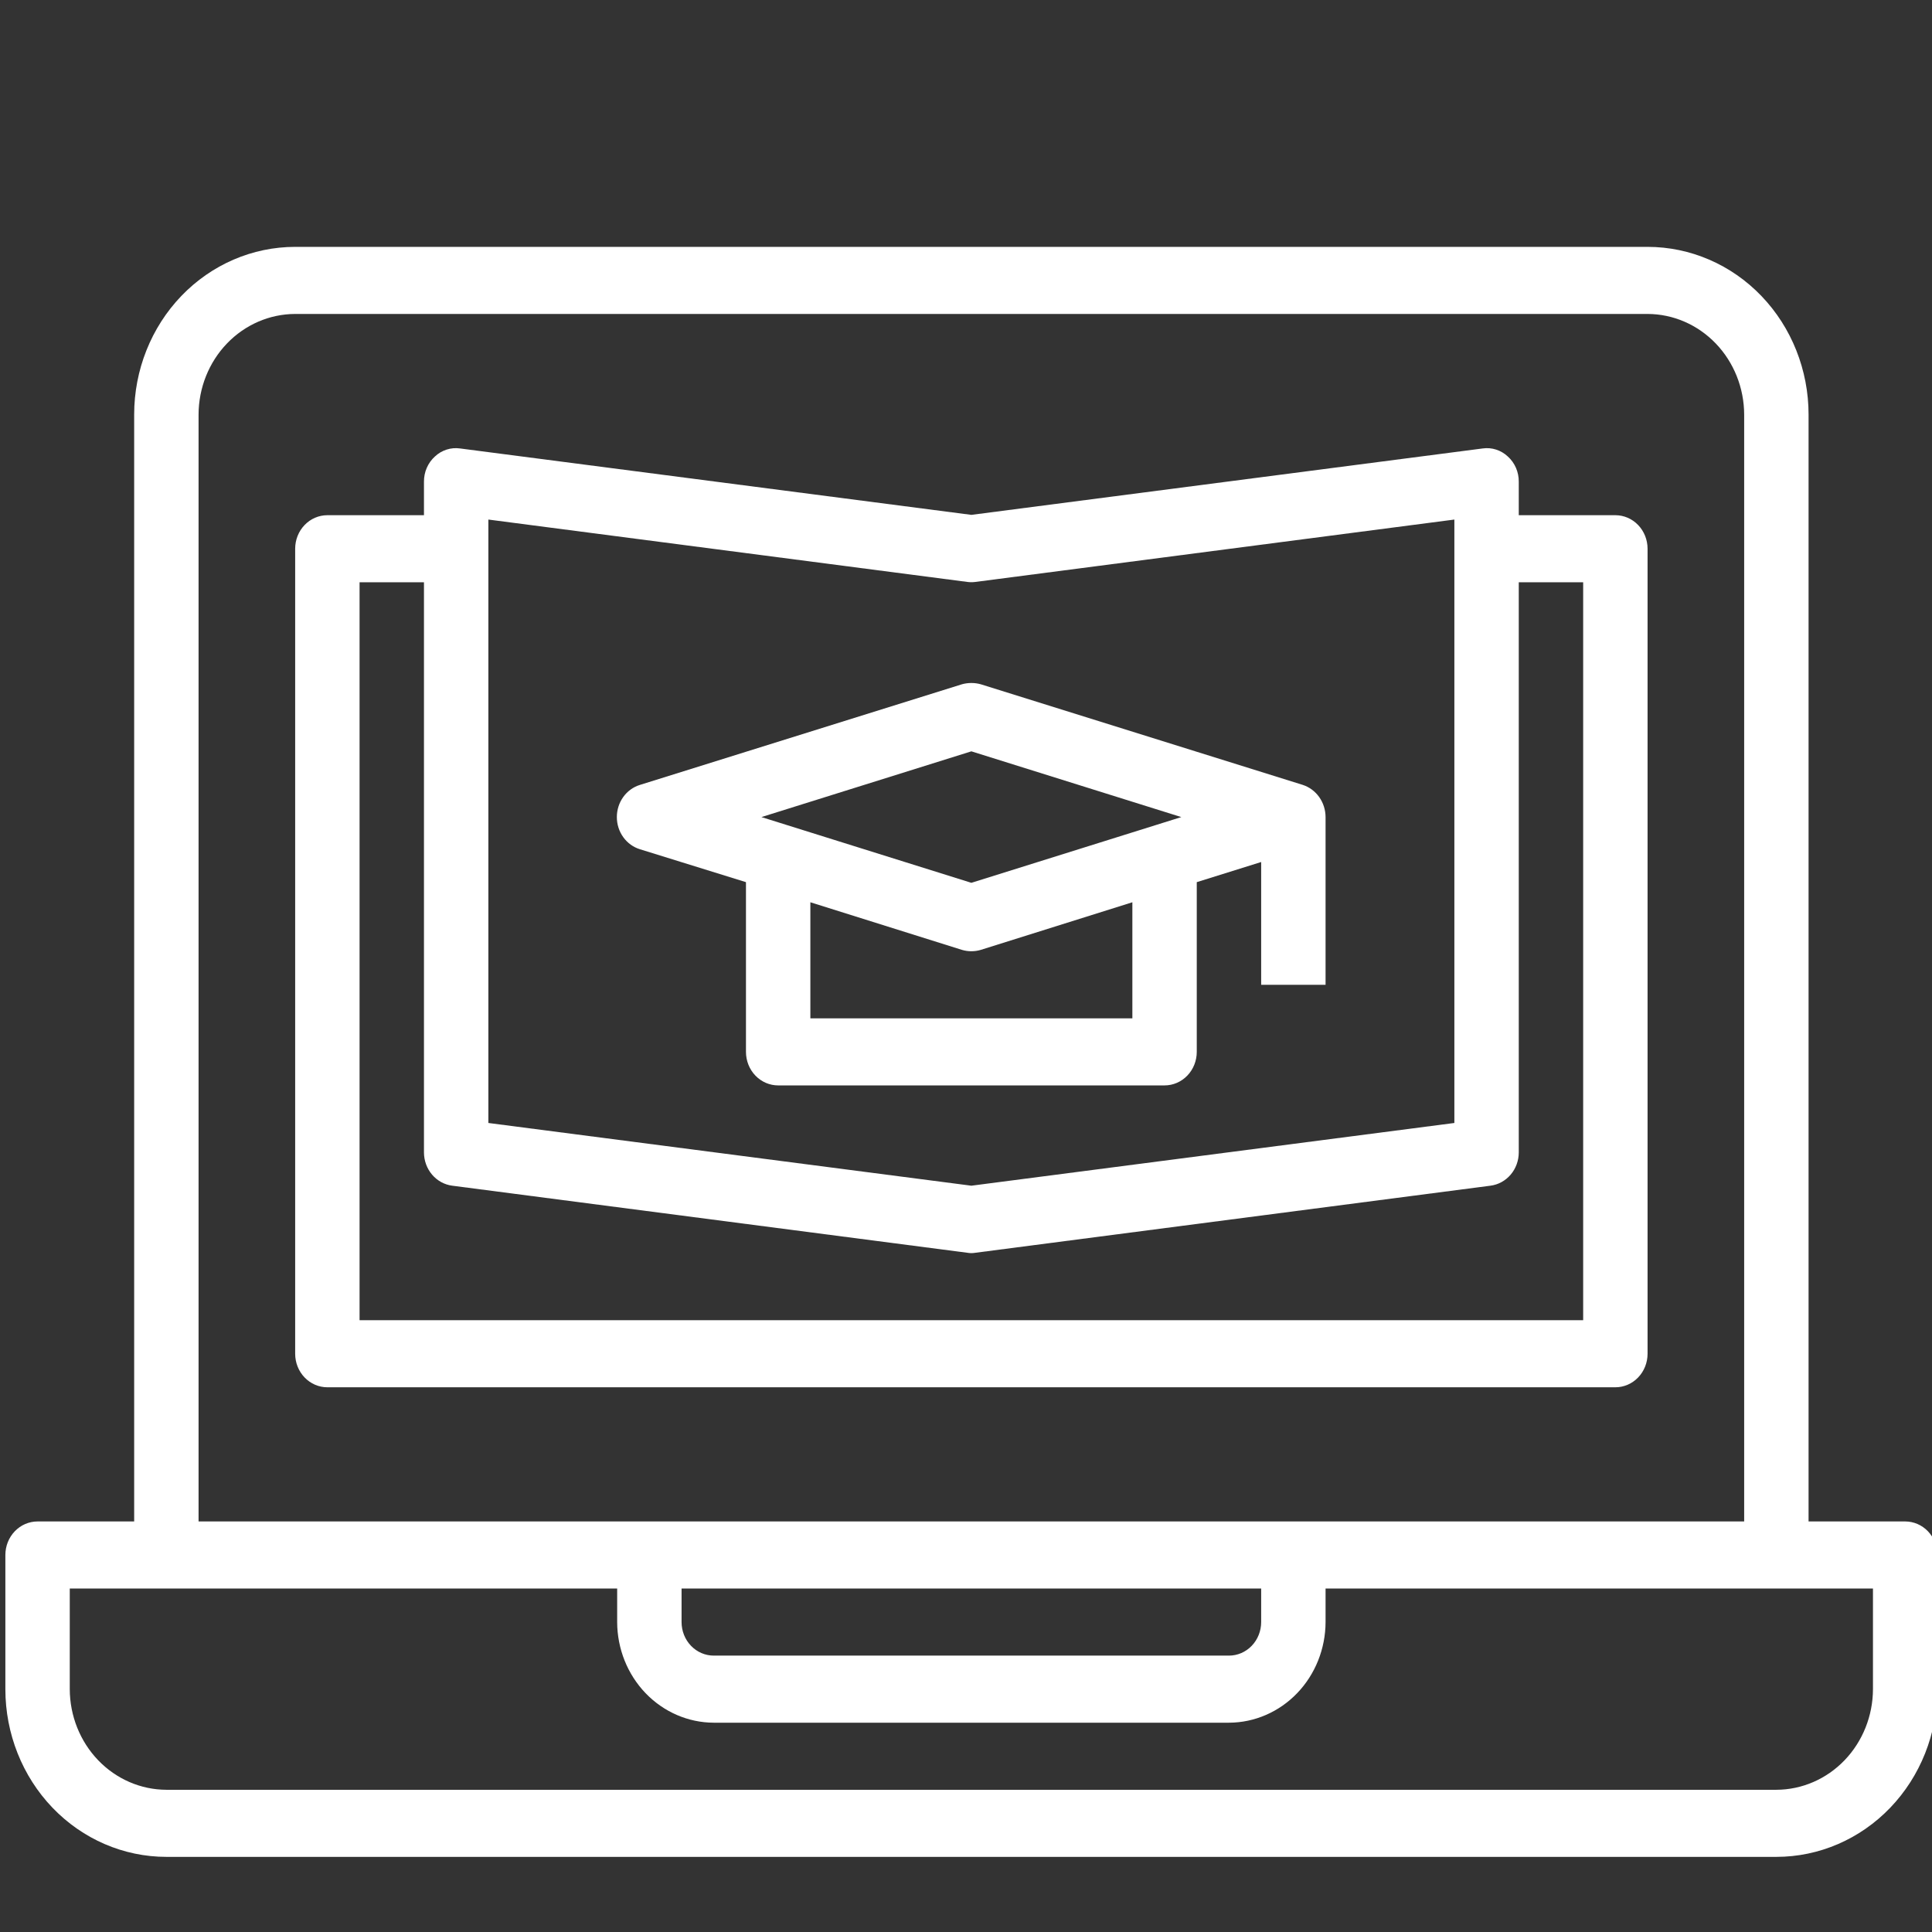 <svg width="180" height="180" viewBox="0 0 180 180" fill="none" xmlns="http://www.w3.org/2000/svg">
<rect x="0" y="0" width="180" height="180" fill="#333333" stroke="none"/>
<g clip-path="url(#clip0_1_1319)">
<path d="M177.5 141.75H168.5V38.625C168.5 34.481 166.92 30.507 164.107 27.576C161.294 24.646 157.478 23 153.5 23H27.5C23.522 23 19.706 24.646 16.893 27.576C14.08 30.507 12.5 34.481 12.5 38.625V141.75H3.5C2.704 141.75 1.941 142.079 1.379 142.665C0.816 143.251 0.5 144.046 0.5 144.875V157.375C0.5 161.519 2.08 165.493 4.893 168.424C7.706 171.354 11.522 173 15.5 173H165.5C169.478 173 173.294 171.354 176.107 168.424C178.92 165.493 180.5 161.519 180.5 157.375V144.875C180.5 144.046 180.184 143.251 179.621 142.665C179.059 142.079 178.296 141.75 177.5 141.75ZM18.5 38.625C18.507 36.141 19.458 33.761 21.144 32.004C22.83 30.247 25.115 29.257 27.5 29.25H153.5C155.885 29.257 158.17 30.247 159.856 32.004C161.542 33.761 162.493 36.141 162.5 38.625V141.75H18.5V38.625ZM117.5 148V151.125C117.5 151.954 117.184 152.749 116.621 153.335C116.059 153.921 115.296 154.25 114.5 154.25H66.5C65.704 154.25 64.941 153.921 64.379 153.335C63.816 152.749 63.5 151.954 63.5 151.125V148H117.5ZM174.5 157.375C174.493 159.859 173.542 162.239 171.856 163.996C170.17 165.752 167.885 166.743 165.5 166.75H15.5C13.115 166.743 10.83 165.752 9.144 163.996C7.458 162.239 6.507 159.859 6.5 157.375V148H57.5V151.125C57.507 153.609 58.458 155.989 60.144 157.746C61.83 159.502 64.115 160.493 66.5 160.5H114.5C116.885 160.493 119.17 159.502 120.856 157.746C122.542 155.989 123.493 153.609 123.5 151.125V148H174.5V157.375Z" fill="white"/>
<path d="M150.5 48H141.5V44.875C141.503 44.431 141.414 43.991 141.238 43.586C141.061 43.181 140.803 42.821 140.48 42.531C140.166 42.236 139.794 42.016 139.39 41.887C138.985 41.757 138.559 41.721 138.14 41.781L90.5 47.969L42.86 41.781C42.441 41.721 42.015 41.757 41.61 41.887C41.206 42.016 40.834 42.236 40.52 42.531C40.197 42.821 39.939 43.181 39.763 43.586C39.586 43.991 39.497 44.431 39.5 44.875V48H30.5C29.704 48 28.941 48.329 28.379 48.915C27.816 49.501 27.5 50.296 27.5 51.125V126.125C27.5 126.954 27.816 127.749 28.379 128.335C28.941 128.921 29.704 129.25 30.5 129.25H150.5C151.296 129.25 152.059 128.921 152.621 128.335C153.184 127.749 153.5 126.954 153.5 126.125V51.125C153.5 50.296 153.184 49.501 152.621 48.915C152.059 48.329 151.296 48 150.5 48ZM45.5 48.406L90.14 54.219C90.379 54.25 90.621 54.25 90.86 54.219L135.5 48.406V104.625L90.5 110.469L45.5 104.625V48.406ZM147.5 123H33.5V54.25H39.5V107.375C39.502 108.137 39.772 108.873 40.258 109.442C40.744 110.012 41.413 110.377 42.14 110.469L90.14 116.719C90.378 116.76 90.622 116.76 90.86 116.719L138.86 110.469C139.587 110.377 140.256 110.012 140.742 109.442C141.228 108.873 141.498 108.137 141.5 107.375V54.25H147.5V123Z" fill="white"/>
<path d="M121.37 73.125L91.37 63.75C90.799 63.594 90.2 63.594 89.63 63.75L59.63 73.125C59.007 73.314 58.459 73.709 58.07 74.25C57.68 74.791 57.47 75.449 57.47 76.125C57.47 76.801 57.68 77.459 58.07 78C58.459 78.541 59.007 78.936 59.63 79.125L69.5 82.188V98C69.5 98.829 69.816 99.624 70.378 100.21C70.941 100.796 71.704 101.125 72.5 101.125H108.5C109.295 101.125 110.058 100.796 110.621 100.21C111.184 99.624 111.5 98.829 111.5 98V82.188L117.5 80.312V91.75H123.5V76.125C123.498 75.454 123.29 74.801 122.907 74.261C122.524 73.722 121.985 73.323 121.37 73.125ZM105.5 94.875H75.5V84.062L89.63 88.5C90.199 88.667 90.801 88.667 91.37 88.5L105.5 84.062V94.875ZM90.5 82.25L70.94 76.125L90.5 70L110.06 76.125L90.5 82.25Z" fill="white"/>
</g>
<defs>
<clipPath id="clip0_1_1319">
<rect width="180" height="180" fill="white"/>
</clipPath>
</defs>
</svg>
